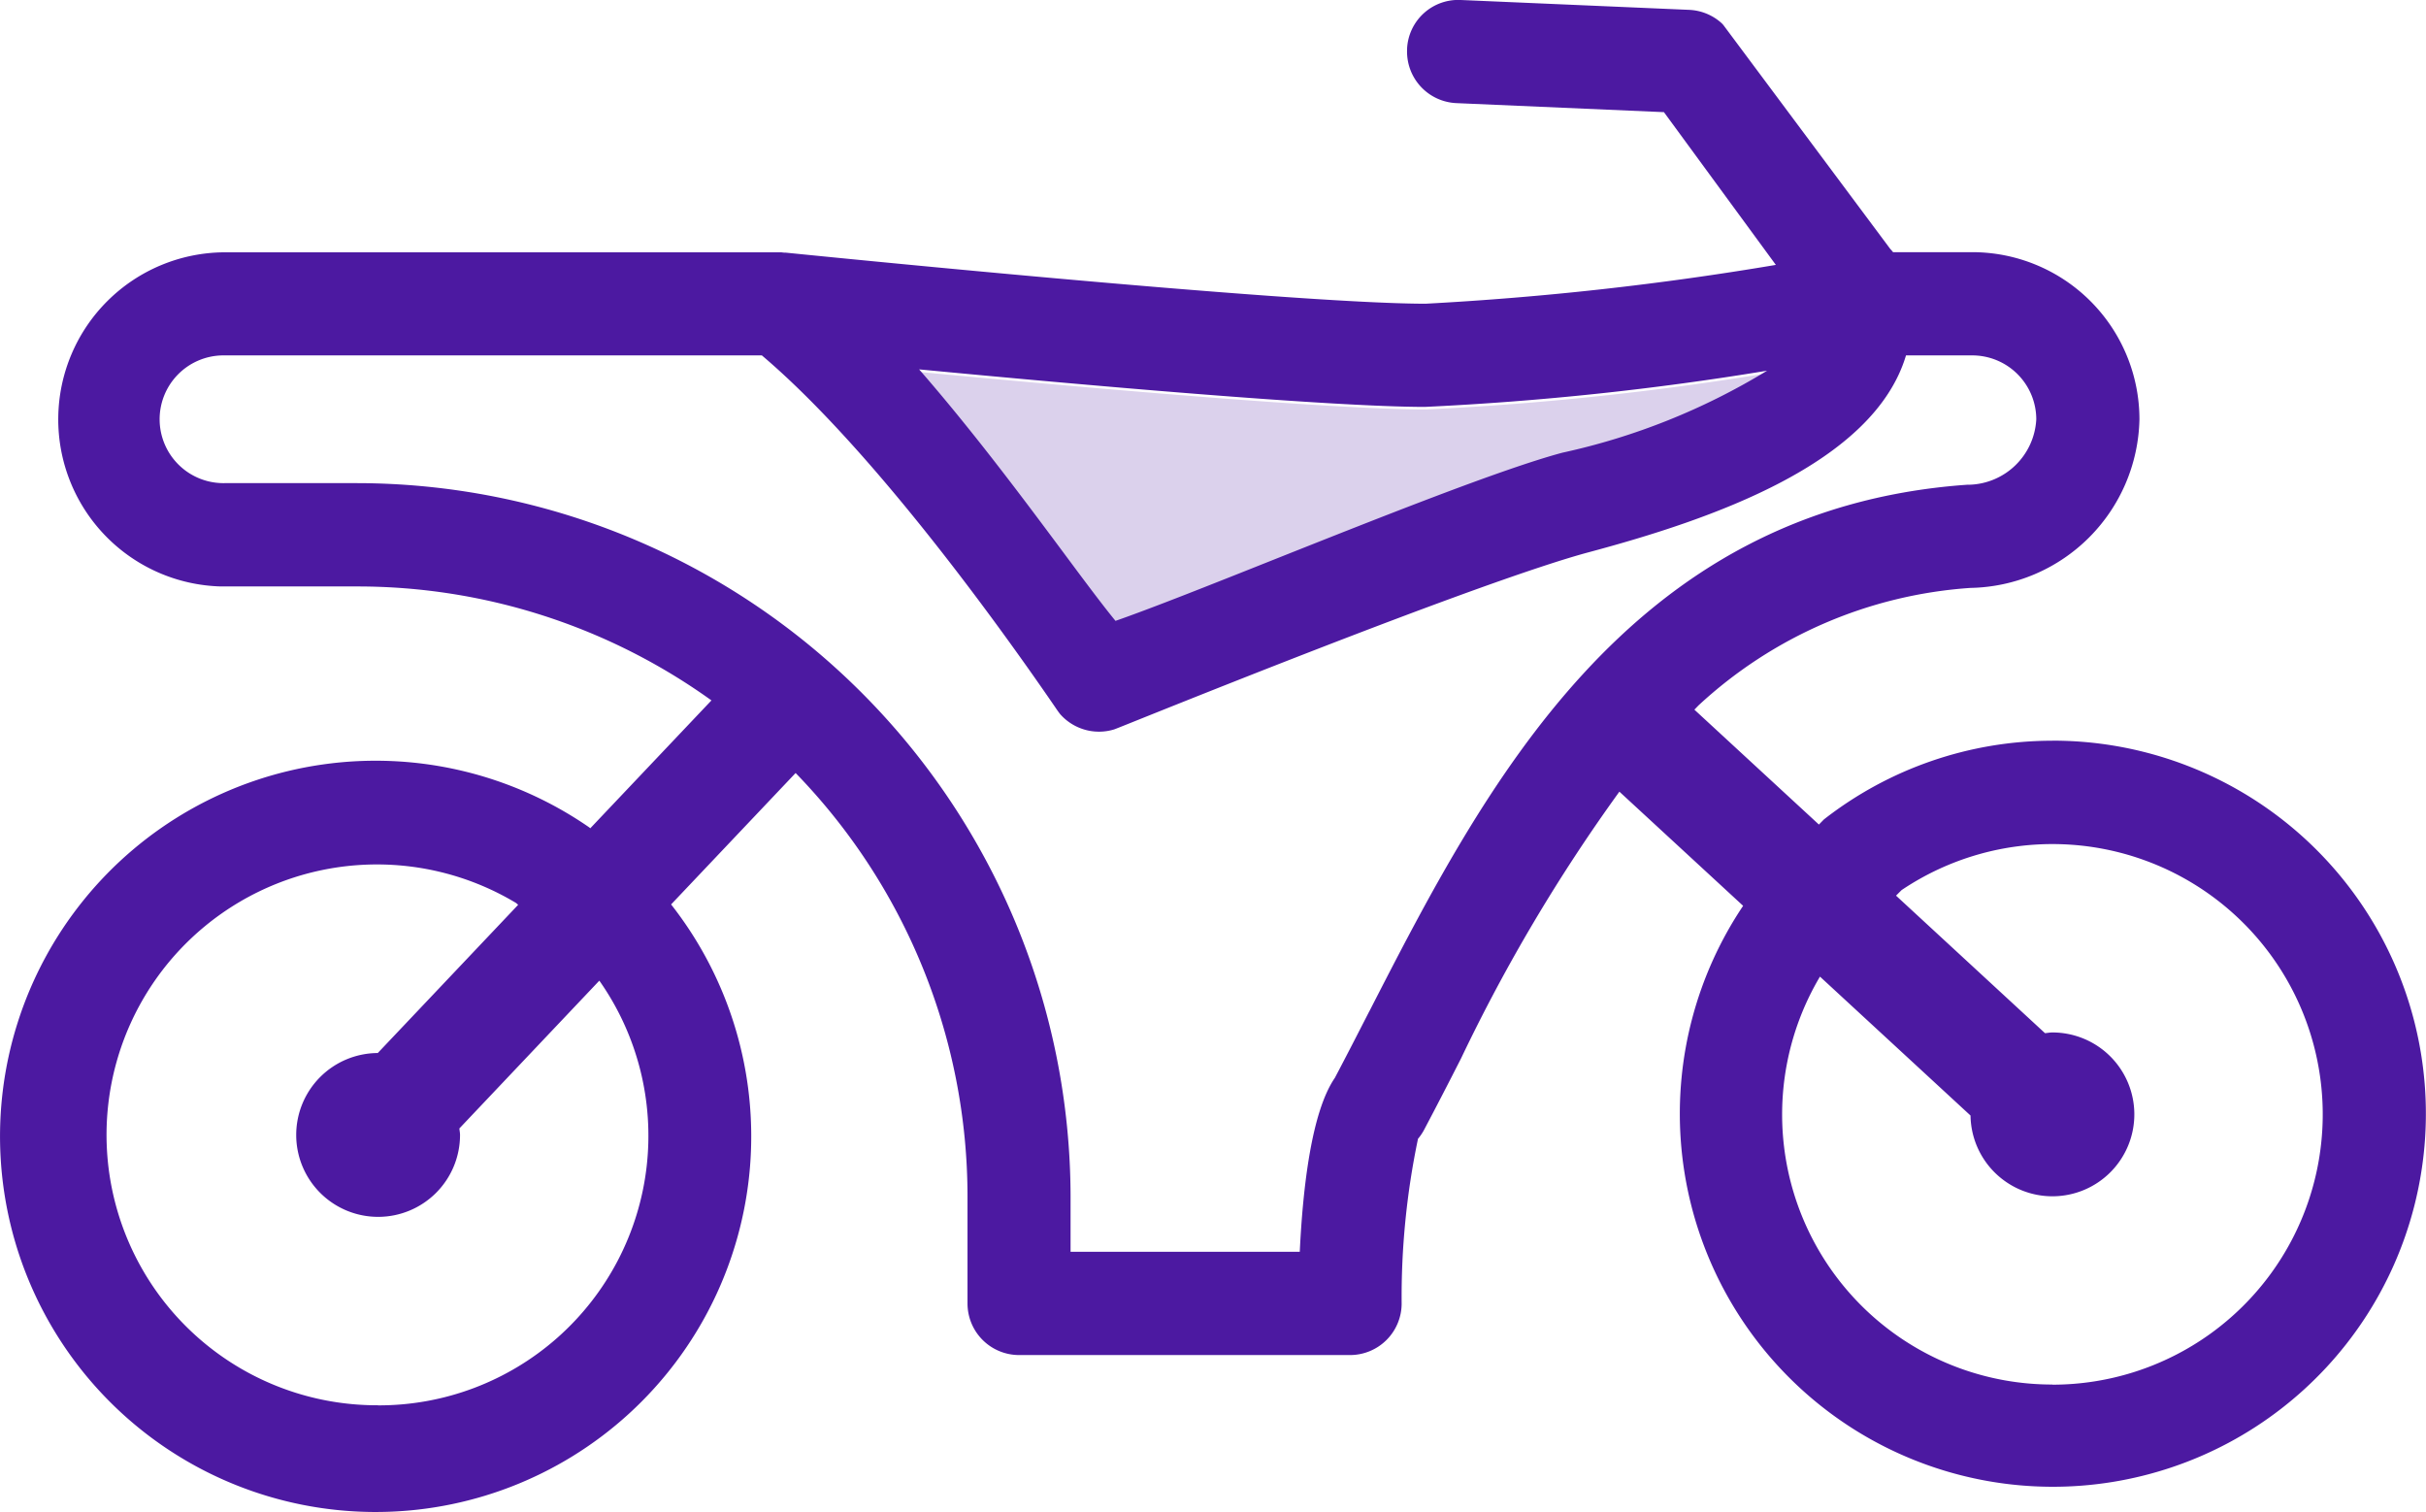 <svg xmlns="http://www.w3.org/2000/svg" width="84.677" height="52.777" viewBox="0 0 84.677 52.777">
  <g id="Groupe_8718" data-name="Groupe 8718" transform="translate(-515.224 -345.701)">
    <path id="Tracé_4" data-name="Tracé 4" d="M651.29,70.792c1.177-.406,3.271-1.24,5.476-2.117,3.755-1.494,8.012-3.188,10.12-3.752a23.2,23.2,0,0,0,7.146-2.86,102.608,102.608,0,0,1-11.912,1.262c-3.36,0-12.072-.775-17.681-1.309,1.887,2.161,3.667,4.552,5.025,6.376.721.973,1.369,1.837,1.829,2.4" transform="translate(-97.131 296.666)" fill="#dbd1ec"/>
    <path id="Tracé_5" data-name="Tracé 5" d="M671.542,69.852a12.964,12.964,0,0,0-7.974,2.749l-.173.177-4.346-4.01.144-.149a15.512,15.512,0,0,1,9.49-4.1,6.009,6.009,0,0,0,5.9-5.886,5.837,5.837,0,0,0-5.831-5.832h-2.769c-.032-.04-.065-.079-.1-.116l-5.8-7.781a.662.662,0,0,0-.1-.11,1.806,1.806,0,0,0-1.114-.45L650.9,44a1.788,1.788,0,0,0-1.879,1.692c0,.009,0,.019,0,.029a1.8,1.8,0,0,0,1.721,1.878h0l7.244.315,3.906,5.331A107.9,107.9,0,0,1,649.67,54.6c-4.785,0-22.158-1.765-22.335-1.782a.28.28,0,0,1-.035,0c-.05,0-.1-.012-.148-.012h-19.4a5.832,5.832,0,0,0-.13,11.662h4.749a21.171,21.171,0,0,1,12.369,3.977l-4.229,4.463-.03-.027a13.11,13.11,0,1,0,2.851,2.685l4.346-4.587a21.226,21.226,0,0,1,6,14.792v3.722a1.8,1.8,0,0,0,1.8,1.8h11.553a1.8,1.8,0,0,0,1.8-1.8,26.885,26.885,0,0,1,.571-5.748,1.771,1.771,0,0,0,.216-.32c.437-.826.865-1.657,1.283-2.478a59.868,59.868,0,0,1,5.53-9.317l4.319,3.984a13.02,13.02,0,1,0,10.789-5.764M613.1,93.046a9.438,9.438,0,1,1,4.822-17.53l.072.063-4.9,5.173a2.859,2.859,0,1,0,2.871,2.86c0-.078-.017-.151-.023-.228l4.885-5.158A9.41,9.41,0,0,1,613.1,93.049M649.674,58.2a102.927,102.927,0,0,0,11.912-1.262A23.21,23.21,0,0,1,654.44,59.8c-2.108.564-6.365,2.259-10.121,3.752-2.2.877-4.3,1.71-5.476,2.117-.462-.562-1.106-1.427-1.829-2.4-1.358-1.825-3.138-4.215-5.025-6.377,5.608.535,14.321,1.31,17.681,1.31M647.7,79.3c-.394.769-.792,1.545-1.2,2.319-.813,1.182-1.117,3.818-1.225,6.071h-8V85.769a24.935,24.935,0,0,0-24.906-24.907h-4.62a2.229,2.229,0,1,1-.08-4.458H626.5c3.921,3.322,8.458,9.68,10.248,12.292.1.15.164.23.174.24a1.808,1.808,0,0,0,1.878.52c.016-.005.23-.089.6-.238,10.289-4.134,14.359-5.515,15.962-5.944,4.265-1.142,9.938-3.079,11.073-6.87h2.319a2.234,2.234,0,0,1,2.228,2.23,2.409,2.409,0,0,1-2.348,2.284,1.127,1.127,0,0,0-.133.005c-11.815.87-16.8,10.582-20.8,18.378m23.843,13.021a9.425,9.425,0,0,1-8.112-14.237l5.255,4.849a2.859,2.859,0,1,0,2.857-2.9c-.088,0-.172.018-.257.025l-5.2-4.8.193-.193a9.434,9.434,0,1,1,5.265,17.261" transform="translate(-84.684 301.701)" fill="#4c19a1"/>
  </g>
</svg>
